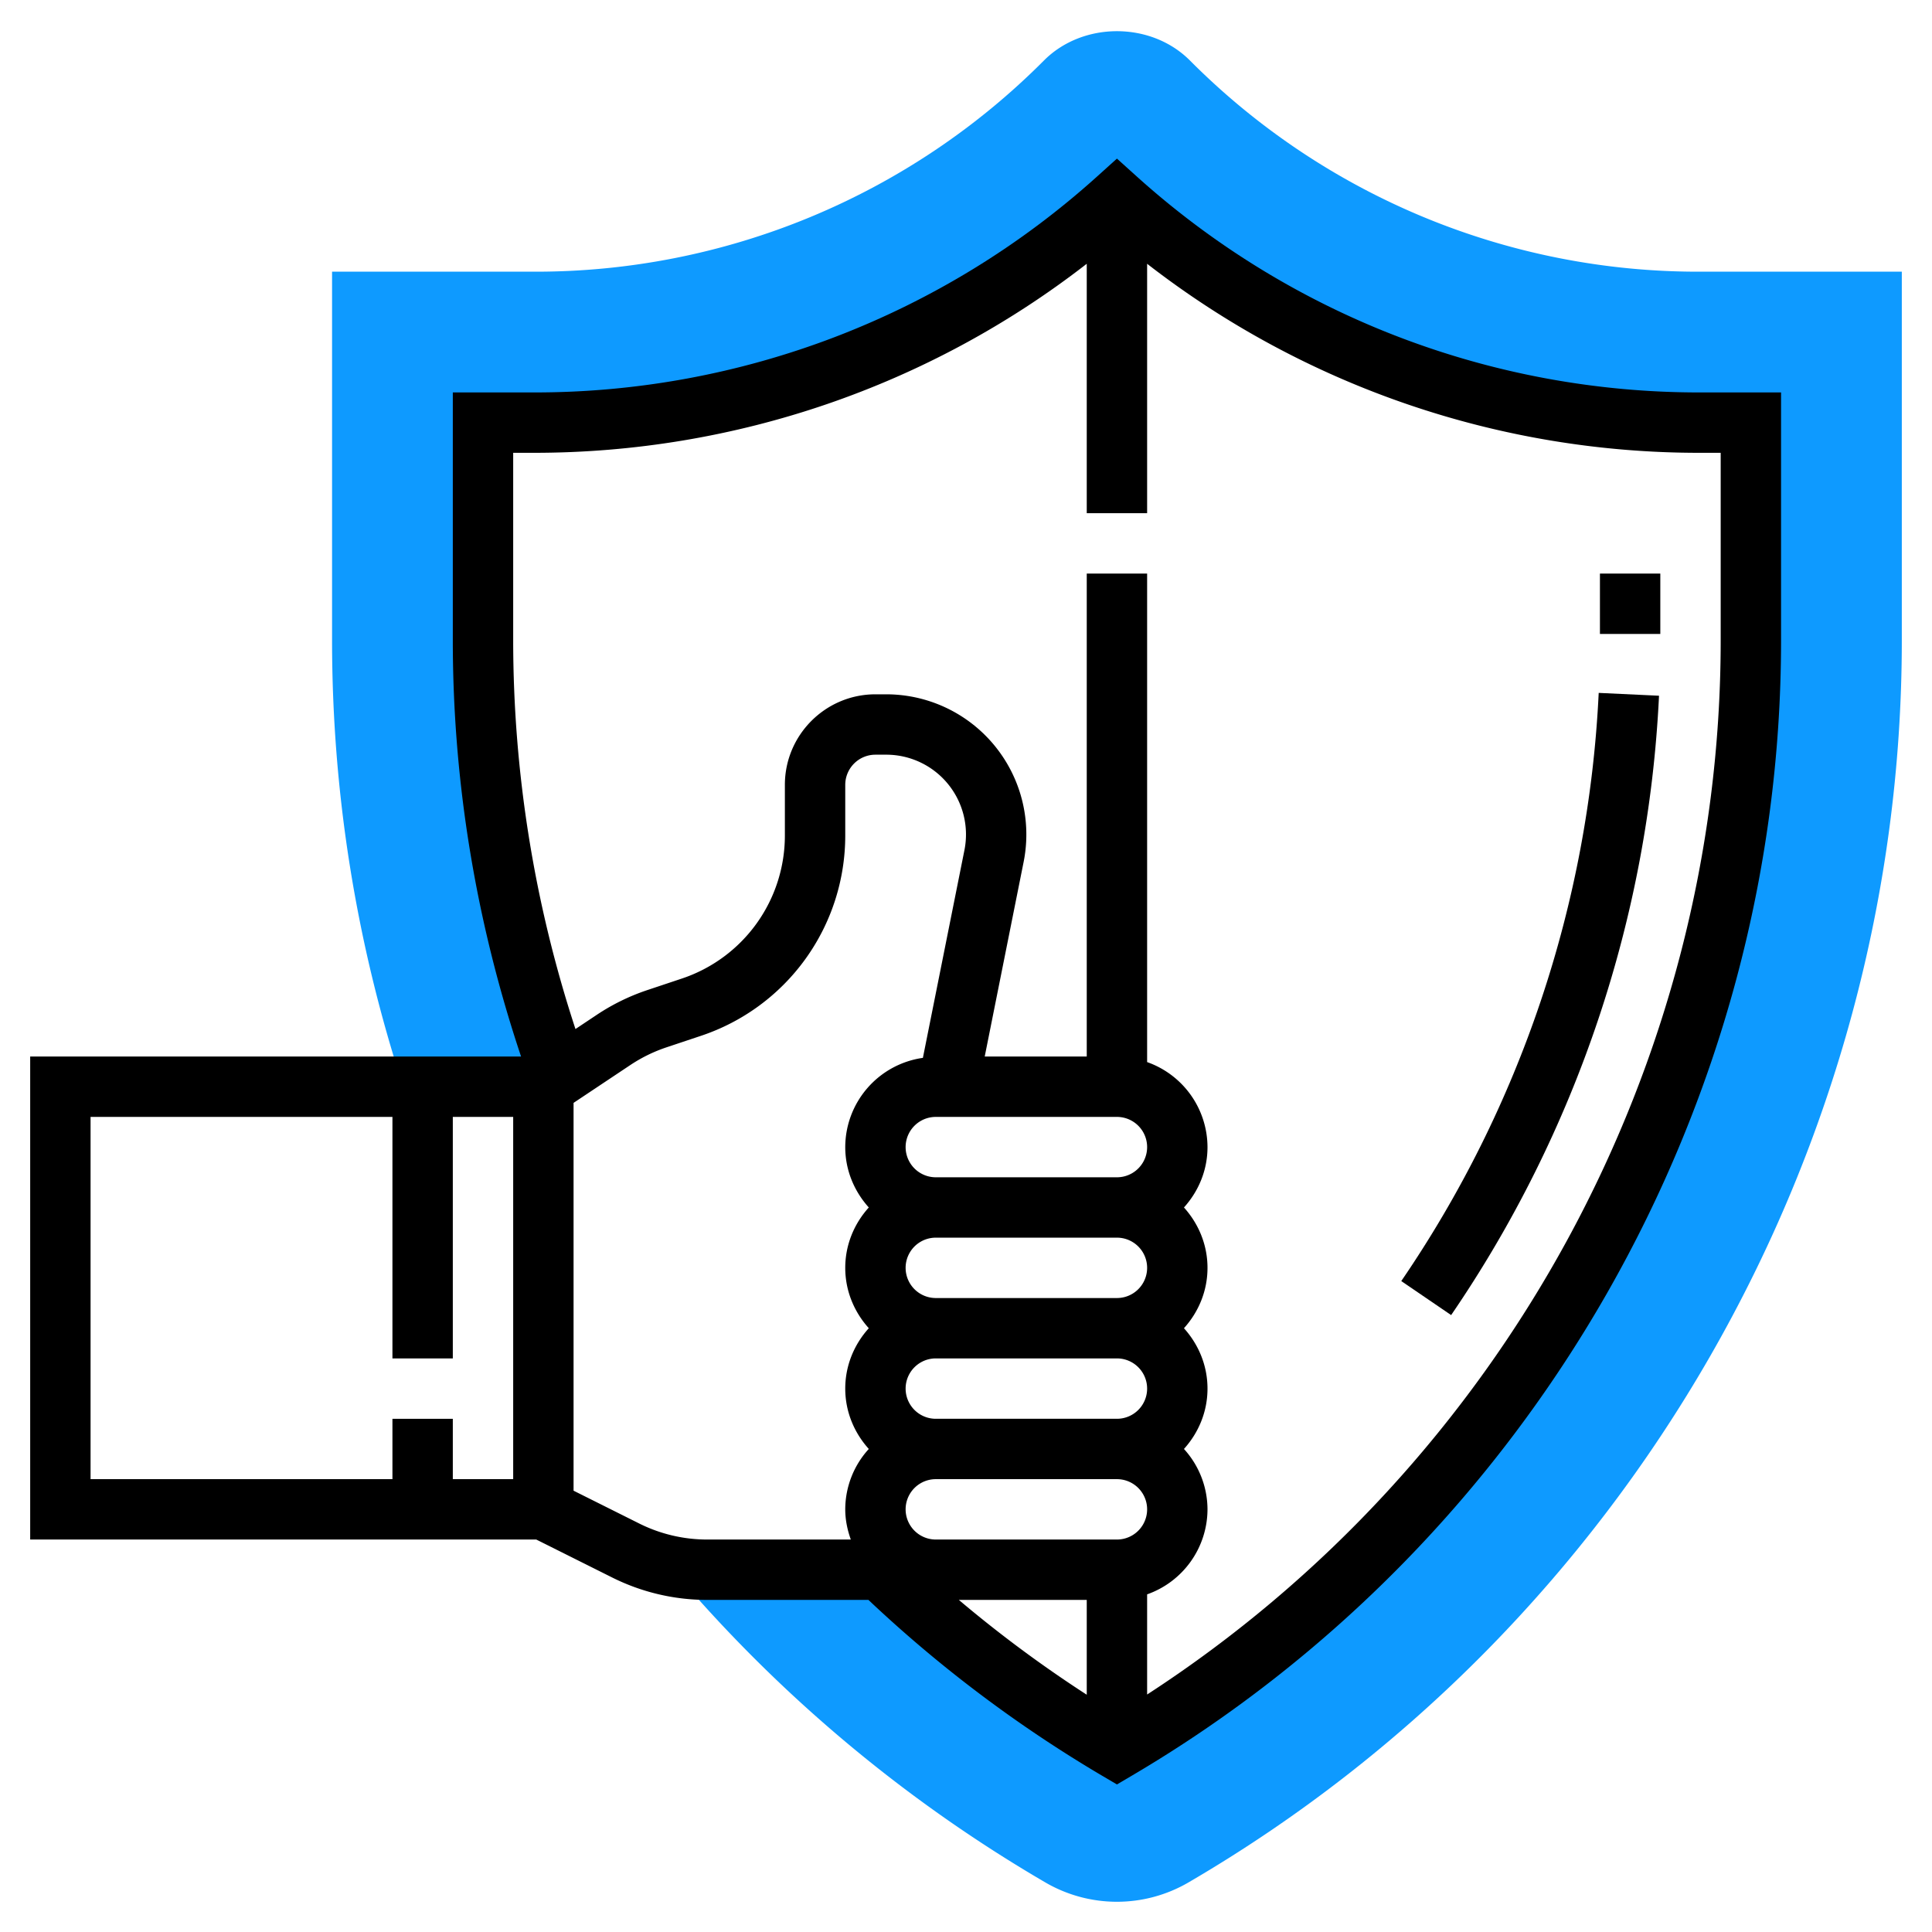 <svg xmlns="http://www.w3.org/2000/svg" version="1.1" xmlns:xlink="http://www.w3.org/1999/xlink" width="512" height="512" x="0" y="0" viewBox="0 0 64 64" style="enable-background:new 0 0 512 512" xml:space="preserve" class=""><g><path fill="#0e9aff" d="M56.313 9a23.743 23.743 0 0 1-16.899-7C38.125.711 35.875.711 34.586 2a23.743 23.743 0 0 1-16.899 7H11v12.215c0 5.036.796 10.008 2.357 14.784H18l.534-.356A42.42 42.42 0 0 1 16 21.215V14h1.687C24.888 14 31.688 11.383 37 6.6c5.312 4.784 12.112 7.4 19.313 7.4H58v7.215c0 15.045-8.042 29.105-21 36.737a42.317 42.317 0 0 1-7.847-5.953h-5.736c-.344 0-.685-.039-1.022-.098l.342.596.116.162a47.572 47.572 0 0 0 11.779 9.701 4.707 4.707 0 0 0 4.736-.001C53.944 53.856 63 38.091 63 21.215V9z" opacity="1" data-original="#f0bc5e" class=""></path><path d="M56.313 13a27.816 27.816 0 0 1-18.645-7.144L37 5.254l-.669.603A27.816 27.816 0 0 1 17.687 13H15v8.215c0 4.691.767 9.321 2.261 13.784H1v16h16.764l2.522 1.261a7.037 7.037 0 0 0 3.13.739h5.352a43.37 43.37 0 0 0 7.724 5.814l.508.299.508-.299C50.765 51.005 59 36.599 59 21.215V13zM17 48.999h-2V47h-2v1.999H3v-12h10V45h2v-8.001h2zm11.78-5c-.48.532-.78 1.229-.78 2s.301 1.468.78 2a2.976 2.976 0 0 0-.78 2c0 .352.072.686.184 1h-4.768a5.024 5.024 0 0 1-2.235-.528L19 49.381V36.534l1.886-1.257c.37-.246.771-.442 1.193-.583l1.135-.379A6.992 6.992 0 0 0 28 27.675V26a1 1 0 0 1 1-1h.36a2.643 2.643 0 0 1 2.589 3.157l-1.377 6.886A2.994 2.994 0 0 0 28 37.999c0 .771.301 1.468.78 2-.48.532-.78 1.229-.78 2s.301 1.468.78 2zm8.22-1h-6a1 1 0 0 1 0-2h6a1 1 0 0 1 0 2zm1 3a1 1 0 0 1-1 1h-6a1 1 0 0 1 0-2h6a1 1 0 0 1 1 1zm-1-7h-6a1 1 0 0 1 0-2h6a1 1 0 0 1 0 2zM36 56.14a41.435 41.435 0 0 1-4.237-3.141H36zm1-5.141h-6a1 1 0 0 1 0-2h6a1 1 0 0 1 0 2zm20-29.784c0 14.081-7.244 27.287-19 34.918v-3.318a2.996 2.996 0 0 0 2-2.816 2.98 2.98 0 0 0-.78-2c.48-.532.78-1.229.78-2s-.301-1.468-.78-2c.48-.532.78-1.229.78-2s-.301-1.468-.78-2c.48-.532.78-1.229.78-2a2.996 2.996 0 0 0-2-2.816V19h-2v15.999h-3.38l1.29-6.451A4.644 4.644 0 0 0 29.36 23H29c-1.654 0-3 1.346-3 3v1.675a4.993 4.993 0 0 1-3.419 4.743l-1.135.379a7.047 7.047 0 0 0-1.67.816l-.713.475A41.332 41.332 0 0 1 17 21.215V15h.687c6.67 0 13.095-2.21 18.313-6.262V17h2V8.738A29.818 29.818 0 0 0 56.313 15H57z" fill="#000000" opacity="1" data-original="#000000" class=""></path><path d="M53 19h2v2h-2zM46.419 42.437l1.652 1.127a39.694 39.694 0 0 0 6.886-20.517l-1.998-.094a37.686 37.686 0 0 1-6.54 19.484z" fill="#000000" opacity="1" data-original="#000000" class=""></path></g></svg>